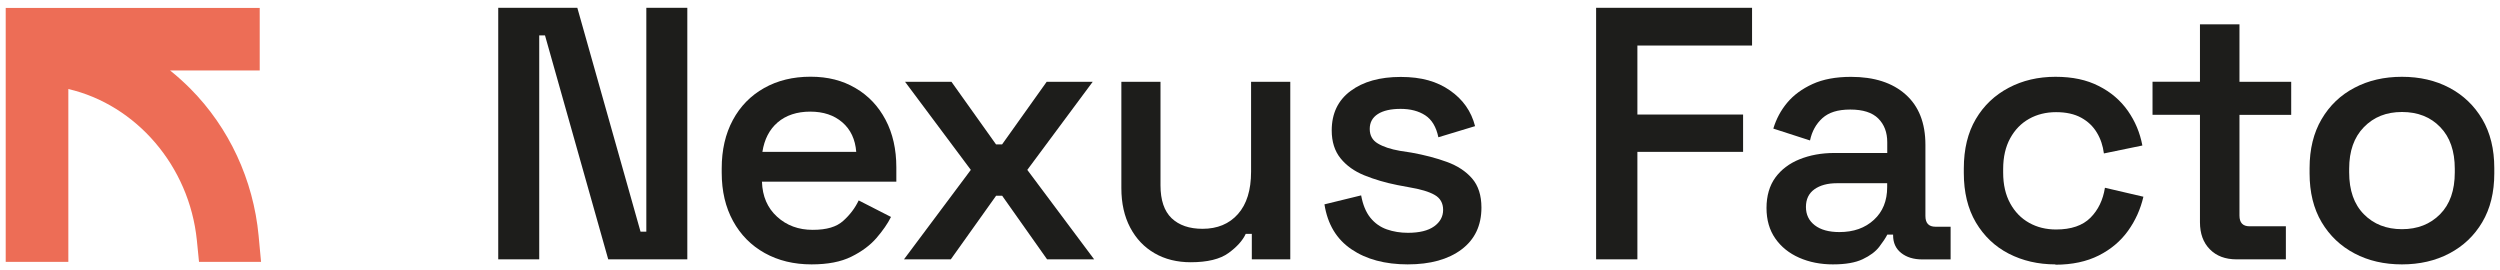 <?xml version="1.0" encoding="UTF-8"?>
<svg id="Calque_1" data-name="Calque 1" xmlns="http://www.w3.org/2000/svg" viewBox="0 0 337.29 36.4">
  <defs>
    <style>
      .cls-1 {
        fill: #ed6d56;
      }

      .cls-1, .cls-2 {
        stroke-width: 0px;
      }

      .cls-2 {
        fill: #1d1d1b;
      }
    </style>
  </defs>
  <path class="cls-1" d="M34.89,31.79c-.71-7.52-3.98-14.57-9.22-19.84-.87-.87-1.77-1.68-2.72-2.44h12.09V1.07H.77v34.26h8.45V12.01c9.12,2.12,16.32,10.35,17.34,20.41l.29,2.91h8.37l-.33-3.54Z"/>
  <g>
    <path class="cls-2" d="M72.75,34.99h-5.53V1.05h10.67l8.53,30.21h.78V1.05h5.53v33.94h-10.67l-8.53-30.21h-.78v30.21Z"/>
    <path class="cls-2" d="M109.5,35.67c-2.39,0-4.5-.51-6.33-1.53-1.83-1.02-3.25-2.46-4.27-4.32-1.02-1.86-1.53-4.03-1.53-6.52v-.58c0-2.49.5-4.66,1.5-6.52,1-1.86,2.41-3.3,4.22-4.32,1.81-1.02,3.9-1.53,6.26-1.53s4.32.51,6.06,1.53c1.75,1.02,3.1,2.45,4.07,4.29.97,1.84,1.45,3.98,1.45,6.4v1.94h-18.13c.06,1.97.74,3.55,2.04,4.73,1.29,1.18,2.89,1.77,4.8,1.77s3.22-.4,4.12-1.21c.91-.81,1.6-1.73,2.09-2.76l4.36,2.23c-.45.91-1.11,1.85-1.96,2.84-.86.99-1.99,1.83-3.39,2.52-1.41.7-3.19,1.04-5.36,1.04ZM102.86,20.49h12.66c-.13-1.68-.75-3.01-1.87-3.98s-2.56-1.45-4.34-1.45-3.27.49-4.39,1.45-1.8,2.3-2.06,3.98Z"/>
    <path class="cls-2" d="M128.26,34.99h-6.3l9.02-12.07-8.87-11.88h6.26l6.01,8.44h.82l6.01-8.44h6.21l-8.82,11.88,9.02,12.07h-6.35l-6.06-8.58h-.82l-6.11,8.58Z"/>
    <path class="cls-2" d="M160.65,35.38c-1.84,0-3.47-.4-4.87-1.21-1.41-.81-2.5-1.96-3.3-3.47-.79-1.5-1.19-3.27-1.19-5.31v-14.35h5.28v13.96c0,2,.5,3.48,1.5,4.44,1,.95,2.39,1.43,4.17,1.43,2,0,3.6-.66,4.78-1.99,1.18-1.33,1.77-3.23,1.77-5.72v-12.12h5.29v23.95h-5.19v-3.44h-.82c-.42.91-1.2,1.77-2.33,2.59-1.13.82-2.83,1.24-5.09,1.24Z"/>
    <path class="cls-2" d="M189.94,35.67c-3.07,0-5.61-.68-7.61-2.04-2.01-1.36-3.22-3.38-3.64-6.06l4.95-1.21c.23,1.26.64,2.26,1.24,3.01.6.74,1.34,1.27,2.23,1.58.89.31,1.83.46,2.84.46,1.55,0,2.73-.29,3.54-.87.81-.58,1.21-1.33,1.21-2.23s-.38-1.58-1.14-2.01c-.76-.44-1.92-.78-3.47-1.04l-1.55-.29c-1.62-.32-3.1-.76-4.46-1.31-1.36-.55-2.43-1.32-3.22-2.3s-1.19-2.24-1.19-3.76c0-2.29.85-4.07,2.55-5.33,1.7-1.26,3.95-1.89,6.76-1.89s4.9.61,6.64,1.82c1.75,1.21,2.88,2.82,3.39,4.82l-4.95,1.5c-.29-1.39-.88-2.38-1.77-2.96s-2-.87-3.32-.87-2.35.23-3.08.7c-.73.47-1.09,1.14-1.09,2.01s.36,1.53,1.09,1.96c.73.44,1.72.77,2.98.99l1.55.24c1.78.32,3.38.74,4.8,1.26,1.42.52,2.55,1.26,3.39,2.23.84.97,1.26,2.28,1.26,3.93,0,2.42-.9,4.31-2.69,5.65-1.79,1.34-4.21,2.01-7.25,2.01Z"/>
    <path class="cls-2" d="M220.92,34.99h-5.58V1.05h21.04v5.09h-15.47v9.31h14.26v5.04h-14.26v14.5Z"/>
    <path class="cls-2" d="M247.3,35.67c-1.68,0-3.2-.3-4.56-.9s-2.43-1.46-3.22-2.59c-.79-1.13-1.19-2.5-1.19-4.12s.4-3.01,1.19-4.1c.79-1.08,1.88-1.91,3.27-2.47,1.39-.56,2.96-.85,4.7-.85h7.13v-1.45c0-1.33-.4-2.39-1.21-3.2-.81-.81-2.07-1.21-3.78-1.21s-2.9.39-3.76,1.16c-.86.78-1.41,1.78-1.67,3.01l-4.95-1.6c.39-1.29,1.01-2.46,1.87-3.49.86-1.03,2-1.87,3.42-2.52,1.42-.65,3.15-.97,5.19-.97,3.13,0,5.59.79,7.37,2.38,1.78,1.58,2.67,3.85,2.67,6.79v9.6c0,.97.45,1.45,1.36,1.45h2.04v4.41h-3.83c-1.16,0-2.11-.29-2.84-.87-.73-.58-1.09-1.37-1.09-2.38v-.1h-.78c-.23.45-.59,1-1.09,1.65-.5.65-1.24,1.2-2.23,1.67-.99.47-2.32.7-4,.7ZM248.17,31.31c1.91,0,3.46-.55,4.65-1.65,1.2-1.1,1.79-2.57,1.79-4.41v-.53h-6.79c-1.26,0-2.27.28-3.03.82-.76.55-1.14,1.34-1.14,2.38s.4,1.86,1.19,2.47c.79.61,1.9.92,3.32.92Z"/>
    <path class="cls-2" d="M277.31,35.67c-2.33,0-4.43-.49-6.3-1.45-1.88-.97-3.35-2.38-4.44-4.22-1.08-1.84-1.62-4.06-1.62-6.64v-.63c0-2.62.54-4.84,1.62-6.67,1.08-1.83,2.56-3.23,4.44-4.22,1.87-.99,3.98-1.48,6.3-1.48s4.21.41,5.84,1.24c1.63.82,2.94,1.94,3.93,3.35.99,1.41,1.64,2.97,1.96,4.68l-5.19,1.07c-.13-1.03-.44-1.97-.95-2.81-.5-.84-1.2-1.51-2.11-2.01-.91-.5-2.04-.75-3.39-.75s-2.57.3-3.64.9-1.92,1.47-2.55,2.62c-.63,1.15-.95,2.53-.95,4.15v.49c0,1.62.32,3,.95,4.15.63,1.15,1.48,2.02,2.55,2.62s2.28.9,3.64.9c2.04,0,3.58-.53,4.63-1.58s1.7-2.4,1.96-4.05l5.19,1.21c-.39,1.68-1.08,3.22-2.08,4.61-1,1.39-2.32,2.5-3.95,3.32-1.63.82-3.58,1.24-5.84,1.24Z"/>
    <path class="cls-2" d="M308.39,34.99h-6.64c-1.52,0-2.72-.45-3.61-1.36-.89-.9-1.33-2.12-1.33-3.64v-14.5h-6.4v-4.46h6.4V3.28h5.33v7.76h6.98v4.46h-6.98v13.58c0,.97.45,1.45,1.36,1.45h4.9v4.46Z"/>
    <path class="cls-2" d="M324.06,35.67c-2.39,0-4.53-.49-6.4-1.48-1.88-.99-3.35-2.39-4.44-4.22-1.08-1.83-1.62-4.02-1.62-6.57v-.73c0-2.55.54-4.75,1.62-6.59,1.08-1.84,2.56-3.26,4.44-4.24,1.87-.99,4.01-1.48,6.4-1.48s4.53.49,6.4,1.48c1.87.99,3.35,2.4,4.44,4.24,1.08,1.84,1.62,4.04,1.62,6.59v.73c0,2.55-.54,4.74-1.62,6.57-1.08,1.83-2.56,3.23-4.44,4.22-1.88.99-4.01,1.48-6.4,1.48ZM324.06,30.92c2.1,0,3.81-.67,5.14-2.01,1.33-1.34,1.99-3.22,1.99-5.65v-.49c0-2.39-.65-4.27-1.96-5.62-1.31-1.36-3.03-2.04-5.16-2.04s-3.81.68-5.14,2.04c-1.33,1.36-1.99,3.23-1.99,5.62v.49c0,2.42.66,4.31,1.99,5.65,1.32,1.34,3.04,2.01,5.14,2.01Z"/>
  </g>
</svg>